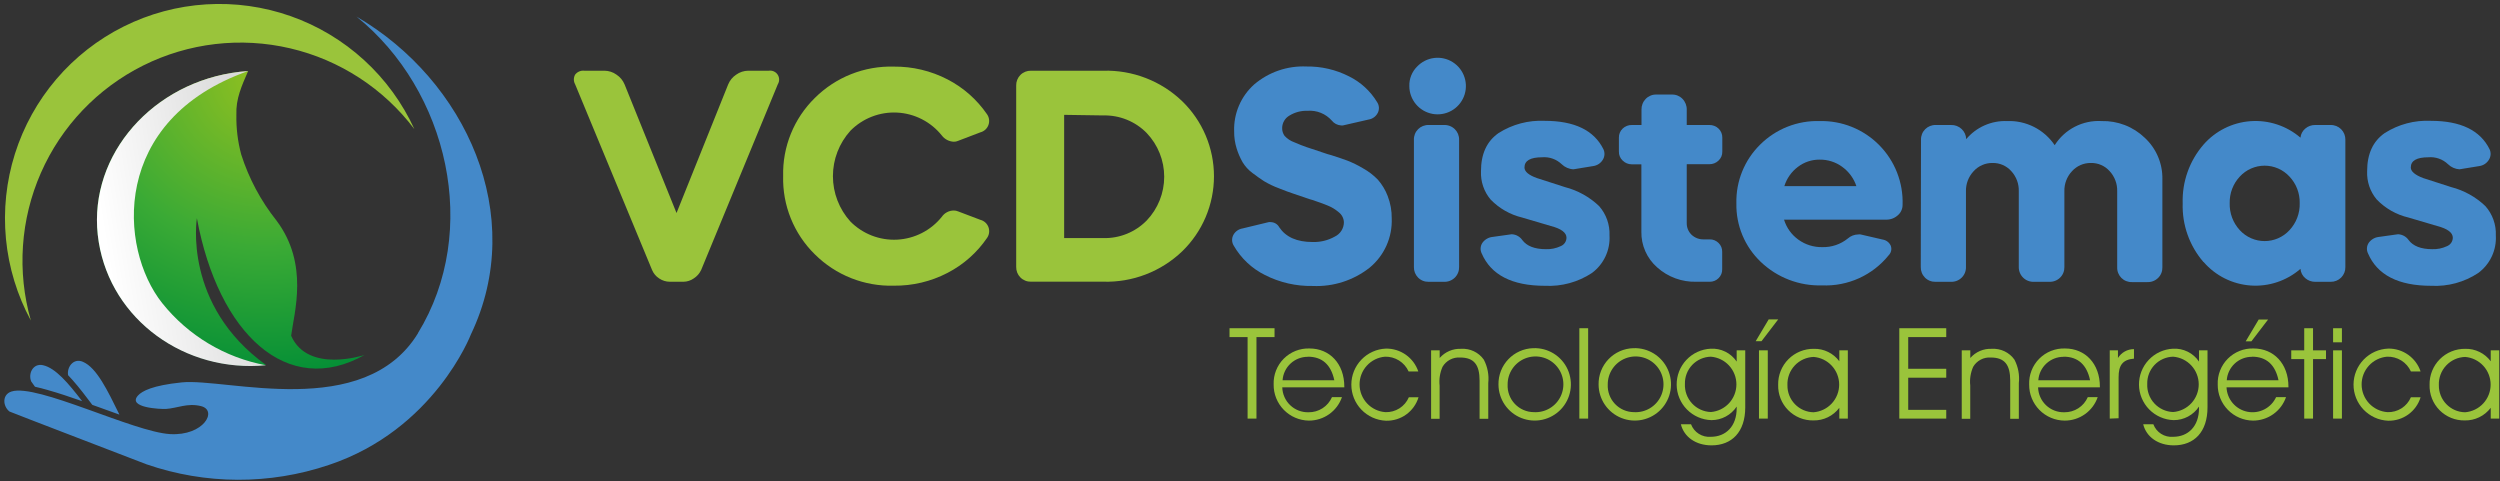 <?xml version="1.0" encoding="UTF-8"?> <svg xmlns="http://www.w3.org/2000/svg" width="426" height="82" viewBox="0 0 426 82" fill="none"><rect x="0" y="0" width="426" height="82" fill="#333333" stroke="none"/><g clip-path="url(#clip0_401_123)"><path fill-rule="evenodd" clip-rule="evenodd" d="M70.61 22C65.38 15.084 57.896 10.216 49.455 8.238C41.013 6.26 32.145 7.297 24.387 11.169C16.63 15.041 10.471 21.505 6.977 29.441C3.484 37.376 2.877 46.284 5.26 54.62C2.925 50.31 1.481 45.575 1.014 40.696C0.547 35.816 1.067 30.893 2.542 26.218C4.017 21.544 6.417 17.214 9.6 13.487C12.783 9.759 16.683 6.71 21.069 4.521C25.454 2.332 30.236 1.047 35.128 0.744C40.02 0.441 44.923 1.125 49.546 2.756C54.168 4.387 58.415 6.931 62.034 10.237C65.653 13.543 68.569 17.544 70.61 22Z" fill="#9AC43B"></path><path fill-rule="evenodd" clip-rule="evenodd" d="M11.61 63.94C11.863 64.2 12.103 64.46 12.33 64.72C13.53 66.07 14.63 67.54 15.73 68.99L16.52 69.27C17.79 69.73 19.07 70.2 20.35 70.65C18.35 66.59 16.49 62.65 14.12 61.65C12.55 60.96 11.34 62.54 11.61 63.98M8 66.42C10 66.98 12 67.66 14 68.36C11.69 65.36 9.48 62.7 7.32 62.23C5.64 61.86 4.76 63.64 5.32 65L5.96 65.9C6.69 66.06 7.4 66.25 8 66.42ZM71.23 56.78C62.05 71.78 38.58 64.38 30.97 65.16C25.97 65.67 24.21 66.64 23.52 67.39C21.62 69.48 27.37 69.74 28.31 69.68C30.24 69.55 31.94 68.63 34.24 69.2C37.15 69.91 34.75 74.31 28.97 73.97C22.68 73.59 6.3 65.33 1.97 66.71C0.33 67.22 0.46 69.21 1.61 70.12C1.73 70.21 24.61 78.97 24.97 79.12C35.026 82.593 45.95 82.632 56.03 79.23C74.03 73.23 80.24 56.99 80.24 56.99C89.93 36.72 79.39 13.7 60.75 2.83C76.37 15.42 81.92 39.31 71.21 56.78H71.23Z" fill="#4489C9"></path><path d="M33.55 37.19C33.55 37.19 31.12 51.97 45.33 62.19C31.54 63.53 18.99 54.47 16.83 41.24C14.56 27.48 25 14.8 39.46 12.43C40.394 12.275 41.335 12.168 42.28 12.11C41.18 14.65 40.17 16.83 40.28 19.57C40.235 21.858 40.515 24.14 41.11 26.35C42.414 30.425 44.447 34.23 47.11 37.58C52.69 45.01 50.11 53.26 49.61 57.21C52.48 63.72 62.12 60.48 62.12 60.48C49 67.89 37.21 56.94 33.55 37.19Z" fill="url(#paint0_radial_401_123)"></path><path style="mix-blend-mode:overlay" d="M27.64 51.65C32.069 57.195 38.351 60.955 45.33 62.24C31.54 63.58 18.99 54.52 16.83 41.29C14.56 27.48 25 14.8 39.46 12.43C40.394 12.275 41.335 12.168 42.28 12.11C18.82 20.38 20.19 42.28 27.64 51.65Z" fill="url(#paint1_linear_401_123)"></path><path d="M212.59 71.33V57.44H209.51V55.93H217.18V57.44H214.1V71.33H212.59Z" fill="#9AC43B"></path><path d="M218.5 66C218.514 66.573 218.641 67.137 218.874 67.66C219.106 68.184 219.439 68.656 219.854 69.051C220.269 69.446 220.758 69.755 221.293 69.961C221.827 70.166 222.397 70.265 222.97 70.25C223.817 70.263 224.649 70.025 225.361 69.566C226.072 69.106 226.632 68.447 226.97 67.67H228.67C228.265 68.842 227.503 69.858 226.492 70.575C225.481 71.293 224.27 71.675 223.03 71.67C221.419 71.649 219.883 70.989 218.758 69.836C217.633 68.683 217.011 67.131 217.03 65.52C216.999 64.708 217.136 63.898 217.432 63.142C217.728 62.385 218.176 61.697 218.749 61.121C219.323 60.545 220.008 60.093 220.764 59.794C221.519 59.494 222.328 59.353 223.14 59.38C226.58 59.38 229.07 61.98 229.07 65.88V66H218.5ZM222.86 60.8C221.767 60.792 220.713 61.202 219.912 61.945C219.111 62.689 218.624 63.71 218.55 64.8H227.37C226.8 62.13 225.29 60.78 222.86 60.78V60.8Z" fill="#9AC43B"></path><path d="M236 60.78C234.812 60.883 233.707 61.43 232.905 62.312C232.102 63.194 231.661 64.345 231.67 65.537C231.679 66.73 232.137 67.874 232.952 68.744C233.768 69.614 234.881 70.144 236.07 70.23C236.915 70.261 237.75 70.035 238.465 69.582C239.179 69.128 239.739 68.468 240.07 67.69H241.72C241.361 68.873 240.623 69.905 239.621 70.628C238.618 71.35 237.406 71.724 236.17 71.69C234.583 71.626 233.083 70.951 231.982 69.805C230.882 68.66 230.268 67.133 230.268 65.545C230.268 63.957 230.882 62.43 231.982 61.285C233.083 60.139 234.583 59.464 236.17 59.4C237.383 59.385 238.569 59.754 239.559 60.454C240.549 61.155 241.291 62.151 241.68 63.3H240.03C239.681 62.529 239.113 61.879 238.396 61.431C237.679 60.983 236.845 60.756 236 60.78Z" fill="#9AC43B"></path><path d="M245.32 59.7V61C245.773 60.481 246.338 60.071 246.971 59.801C247.605 59.531 248.292 59.407 248.98 59.44C249.727 59.392 250.474 59.536 251.149 59.858C251.825 60.18 252.407 60.67 252.84 61.28C253.484 62.509 253.749 63.901 253.6 65.28V71.36H252.12V64.84C252.12 62.18 251.19 60.92 248.81 60.92C248.213 60.879 247.616 61.006 247.086 61.285C246.556 61.564 246.114 61.984 245.81 62.5C245.364 63.508 245.192 64.615 245.31 65.71V71.36H243.86V59.7H245.32Z" fill="#9AC43B"></path><path d="M261.25 59.33C262.479 59.278 263.695 59.595 264.743 60.239C265.79 60.883 266.621 61.826 267.129 62.946C267.637 64.066 267.799 65.313 267.593 66.525C267.388 67.738 266.825 68.861 265.976 69.752C265.127 70.642 264.032 71.258 262.831 71.522C261.629 71.785 260.377 71.683 259.234 71.229C258.091 70.775 257.109 69.99 256.415 68.975C255.722 67.96 255.347 66.76 255.34 65.53C255.31 63.927 255.914 62.376 257.021 61.215C258.127 60.055 259.647 59.377 261.25 59.33ZM261.36 70.23C262.311 70.288 263.257 70.059 264.076 69.572C264.896 69.086 265.549 68.364 265.953 67.501C266.356 66.638 266.491 65.673 266.339 64.733C266.188 63.792 265.757 62.919 265.102 62.227C264.448 61.534 263.601 61.054 262.67 60.85C261.74 60.645 260.769 60.725 259.885 61.079C259 61.433 258.243 62.045 257.71 62.835C257.178 63.625 256.896 64.557 256.9 65.51C256.87 66.116 256.963 66.721 257.174 67.29C257.384 67.859 257.707 68.38 258.124 68.821C258.54 69.262 259.042 69.614 259.598 69.856C260.154 70.098 260.753 70.225 261.36 70.23Z" fill="#9AC43B"></path><path d="M269.12 55.93H270.62V71.33H269.12V55.93Z" fill="#9AC43B"></path><path d="M278.31 59.33C279.539 59.278 280.755 59.595 281.803 60.239C282.85 60.883 283.681 61.826 284.189 62.946C284.697 64.066 284.859 65.313 284.653 66.525C284.448 67.738 283.885 68.861 283.036 69.752C282.187 70.642 281.092 71.258 279.891 71.522C278.689 71.785 277.437 71.683 276.294 71.229C275.15 70.775 274.169 69.99 273.475 68.975C272.782 67.96 272.407 66.76 272.4 65.53C272.37 63.927 272.974 62.376 274.081 61.215C275.187 60.055 276.707 59.377 278.31 59.33ZM278.42 70.23C279.371 70.288 280.317 70.059 281.136 69.572C281.955 69.086 282.609 68.364 283.013 67.501C283.416 66.638 283.551 65.673 283.399 64.733C283.248 63.792 282.817 62.919 282.162 62.227C281.508 61.534 280.661 61.054 279.73 60.85C278.8 60.645 277.829 60.725 276.945 61.079C276.06 61.433 275.303 62.045 274.77 62.835C274.238 63.625 273.956 64.557 273.96 65.51C273.93 66.116 274.023 66.721 274.234 67.29C274.444 67.859 274.767 68.38 275.184 68.821C275.6 69.262 276.102 69.614 276.658 69.856C277.214 70.098 277.813 70.225 278.42 70.23Z" fill="#9AC43B"></path><path d="M291.53 74.43C294.09 74.43 295.93 72.63 295.93 69.58V69.28C295.459 69.992 294.819 70.576 294.067 70.979C293.314 71.382 292.474 71.592 291.62 71.59C290.047 71.545 288.552 70.893 287.449 69.77C286.346 68.648 285.72 67.141 285.703 65.567C285.687 63.994 286.28 62.474 287.359 61.328C288.437 60.182 289.918 59.498 291.49 59.42C292.357 59.368 293.222 59.543 294 59.927C294.779 60.311 295.444 60.891 295.93 61.61V59.7H297.39V69.41C297.39 73.63 295.09 75.89 291.64 75.89C289 75.89 286.96 74.48 286.42 72.29H288.15C288.403 72.967 288.87 73.542 289.48 73.928C290.09 74.315 290.81 74.491 291.53 74.43ZM291.53 70.21C292.716 70.115 293.822 69.578 294.629 68.704C295.436 67.83 295.884 66.684 295.884 65.495C295.884 64.306 295.436 63.16 294.629 62.286C293.822 61.412 292.716 60.875 291.53 60.78C290.935 60.793 290.348 60.923 289.803 61.164C289.258 61.404 288.766 61.75 288.356 62.181C287.945 62.612 287.623 63.121 287.41 63.676C287.196 64.232 287.094 64.825 287.11 65.42C287.082 66.026 287.174 66.631 287.382 67.201C287.589 67.77 287.908 68.293 288.319 68.739C288.73 69.184 289.226 69.544 289.777 69.796C290.328 70.049 290.924 70.189 291.53 70.21Z" fill="#9AC43B"></path><path d="M299.17 58.14L301.38 54.43H303L300.16 58.14H299.17ZM299.73 59.7H301.23V71.33H299.73V59.7Z" fill="#9AC43B"></path><path d="M309 71.64C308.202 71.654 307.41 71.506 306.671 71.205C305.932 70.904 305.262 70.456 304.702 69.888C304.141 69.321 303.701 68.646 303.408 67.904C303.116 67.161 302.977 66.368 303 65.57C302.982 64.764 303.128 63.962 303.427 63.213C303.726 62.464 304.174 61.783 304.742 61.211C305.311 60.638 305.989 60.187 306.736 59.882C307.483 59.578 308.283 59.428 309.09 59.44C309.929 59.419 310.761 59.601 311.514 59.97C312.268 60.339 312.922 60.885 313.42 61.56V59.7H314.87V71.33H313.42V69.49C312.907 70.173 312.238 70.724 311.469 71.098C310.701 71.472 309.854 71.658 309 71.64ZM309.08 60.82C308.466 60.835 307.862 60.973 307.302 61.225C306.742 61.476 306.238 61.837 305.819 62.286C305.4 62.734 305.074 63.262 304.862 63.838C304.649 64.414 304.553 65.027 304.58 65.64C304.569 66.236 304.676 66.828 304.895 67.382C305.114 67.936 305.439 68.442 305.854 68.87C306.268 69.299 306.763 69.641 307.309 69.878C307.856 70.114 308.444 70.241 309.04 70.25C310.226 70.155 311.332 69.618 312.139 68.744C312.946 67.87 313.394 66.724 313.394 65.535C313.394 64.346 312.946 63.2 312.139 62.326C311.332 61.452 310.226 60.915 309.04 60.82H309.08Z" fill="#9AC43B"></path><path d="M331.64 62.84V64.36H325.16V69.84H331.64V71.33H323.64V55.93H331.64V57.44H325.16V62.84H331.64Z" fill="#9AC43B"></path><path d="M335.74 59.7V61C336.193 60.481 336.758 60.071 337.391 59.801C338.025 59.531 338.712 59.407 339.4 59.44C340.147 59.393 340.893 59.538 341.569 59.859C342.244 60.181 342.826 60.67 343.26 61.28C343.901 62.51 344.162 63.902 344.01 65.28V71.36H342.54V64.84C342.54 62.18 341.61 60.92 339.23 60.92C338.633 60.879 338.036 61.006 337.506 61.285C336.976 61.564 336.535 61.984 336.23 62.5C335.784 63.508 335.612 64.615 335.73 65.71V71.36H334.28V59.7H335.74Z" fill="#9AC43B"></path><path d="M347.29 66C347.304 66.573 347.431 67.137 347.664 67.66C347.896 68.184 348.229 68.656 348.644 69.051C349.059 69.446 349.548 69.755 350.083 69.961C350.617 70.166 351.187 70.265 351.76 70.25C352.607 70.263 353.439 70.025 354.151 69.566C354.862 69.106 355.422 68.447 355.76 67.67H357.45C357.047 68.841 356.287 69.857 355.277 70.574C354.268 71.292 353.059 71.675 351.82 71.67C351.018 71.666 350.225 71.504 349.486 71.192C348.747 70.88 348.078 70.425 347.515 69.854C346.953 69.282 346.509 68.605 346.21 67.861C345.91 67.118 345.761 66.322 345.77 65.52C345.739 64.708 345.876 63.898 346.172 63.142C346.468 62.385 346.916 61.697 347.489 61.121C348.063 60.545 348.748 60.093 349.504 59.794C350.259 59.494 351.068 59.353 351.88 59.38C355.33 59.38 357.82 61.98 357.82 65.88V66H347.29ZM351.65 60.8C350.556 60.792 349.501 61.202 348.698 61.945C347.895 62.688 347.406 63.709 347.33 64.8H356.15C355.59 62.13 354.07 60.78 351.65 60.78V60.8Z" fill="#9AC43B"></path><path d="M359.5 71.33V59.7H360.9V61C361.188 60.536 361.59 60.153 362.068 59.889C362.546 59.624 363.084 59.487 363.63 59.49V61.11C361.63 61.28 361.01 62.32 361.01 64.27V71.27L359.5 71.33Z" fill="#9AC43B"></path><path d="M370.31 74.43C372.87 74.43 374.71 72.63 374.71 69.58V69.28C374.239 69.992 373.599 70.576 372.847 70.979C372.094 71.382 371.254 71.592 370.4 71.59C368.827 71.545 367.332 70.893 366.229 69.77C365.126 68.648 364.5 67.141 364.483 65.567C364.467 63.994 365.06 62.474 366.139 61.328C367.217 60.182 368.698 59.498 370.27 59.42C371.137 59.368 372.002 59.543 372.78 59.927C373.559 60.311 374.224 60.891 374.71 61.61V59.7H376.16V69.41C376.16 73.63 373.87 75.89 370.42 75.89C367.78 75.89 365.74 74.48 365.2 72.29H366.93C367.181 72.968 367.648 73.544 368.259 73.931C368.869 74.317 369.59 74.493 370.31 74.43ZM370.31 70.21C371.496 70.115 372.602 69.578 373.409 68.704C374.216 67.83 374.664 66.684 374.664 65.495C374.664 64.306 374.216 63.16 373.409 62.286C372.602 61.412 371.496 60.875 370.31 60.78C369.715 60.793 369.128 60.923 368.583 61.164C368.038 61.404 367.546 61.75 367.136 62.181C366.725 62.612 366.403 63.121 366.19 63.676C365.976 64.232 365.874 64.825 365.89 65.42C365.862 66.026 365.954 66.631 366.162 67.201C366.369 67.77 366.688 68.293 367.099 68.739C367.51 69.184 368.006 69.544 368.557 69.796C369.108 70.049 369.704 70.189 370.31 70.21Z" fill="#9AC43B"></path><path d="M379.4 66C379.441 66.994 379.815 67.944 380.462 68.7C381.109 69.455 381.992 69.97 382.967 70.163C383.943 70.356 384.955 70.215 385.841 69.762C386.726 69.31 387.434 68.573 387.85 67.67H389.54C389.135 68.842 388.373 69.858 387.362 70.575C386.351 71.293 385.14 71.675 383.9 71.67C382.289 71.649 380.753 70.989 379.628 69.836C378.503 68.683 377.881 67.131 377.9 65.52C377.869 64.708 378.006 63.898 378.302 63.142C378.598 62.385 379.046 61.697 379.619 61.121C380.193 60.545 380.878 60.093 381.634 59.794C382.389 59.494 383.198 59.353 384.01 59.38C387.45 59.38 389.95 61.98 389.95 65.88V66H379.4ZM383.75 60.8C382.657 60.792 381.603 61.202 380.802 61.945C380.001 62.689 379.514 63.71 379.44 64.8H388.26C387.7 62.13 386.18 60.78 383.75 60.78V60.8ZM382.67 58.16L384.88 54.45H386.48L383.64 58.16H382.67Z" fill="#9AC43B"></path><path d="M392.64 61.19H390.43V59.7H392.64V55.93H394.14V59.7H396.35V61.19H394.14V71.33H392.64V61.19Z" fill="#9AC43B"></path><path d="M397.56 58.33V55.93H399.06V58.33H397.56ZM397.56 59.7H399.06V71.33H397.56V59.7Z" fill="#9AC43B"></path><path d="M406.75 60.78C405.562 60.883 404.457 61.43 403.655 62.312C402.852 63.194 402.411 64.345 402.42 65.537C402.429 66.73 402.887 67.874 403.702 68.744C404.518 69.614 405.631 70.144 406.82 70.23C407.665 70.261 408.5 70.035 409.215 69.582C409.929 69.128 410.489 68.468 410.82 67.69H412.47C412.111 68.873 411.373 69.905 410.371 70.628C409.368 71.35 408.156 71.724 406.92 71.69C405.333 71.62 403.835 70.938 402.739 69.788C401.644 68.639 401.035 67.109 401.042 65.521C401.048 63.933 401.669 62.408 402.774 61.267C403.879 60.126 405.383 59.457 406.97 59.4C408.181 59.385 409.366 59.755 410.354 60.455C411.342 61.156 412.083 62.152 412.47 63.3H410.82C410.469 62.523 409.894 61.868 409.169 61.419C408.444 60.971 407.602 60.748 406.75 60.78Z" fill="#9AC43B"></path><path d="M420 71.64C419.202 71.655 418.409 71.508 417.67 71.208C416.93 70.907 416.259 70.459 415.698 69.892C415.137 69.324 414.697 68.648 414.405 67.905C414.113 67.162 413.975 66.368 414 65.57C413.982 64.764 414.127 63.964 414.426 63.215C414.725 62.467 415.171 61.786 415.739 61.214C416.306 60.642 416.983 60.19 417.729 59.885C418.475 59.581 419.274 59.429 420.08 59.44C420.92 59.419 421.753 59.601 422.509 59.97C423.264 60.339 423.92 60.884 424.42 61.56V59.7H425.87V71.33H424.42V69.49C423.906 70.172 423.237 70.723 422.469 71.097C421.7 71.471 420.854 71.657 420 71.64ZM420.09 60.82C419.476 60.835 418.871 60.973 418.31 61.224C417.75 61.476 417.245 61.837 416.825 62.285C416.405 62.734 416.079 63.261 415.865 63.837C415.652 64.413 415.555 65.026 415.58 65.64C415.571 66.236 415.679 66.828 415.899 67.383C416.118 67.937 416.445 68.443 416.86 68.871C417.275 69.299 417.771 69.641 418.318 69.878C418.865 70.114 419.454 70.241 420.05 70.25C421.236 70.155 422.342 69.618 423.149 68.744C423.956 67.87 424.404 66.724 424.404 65.535C424.404 64.346 423.956 63.2 423.149 62.326C422.342 61.452 421.236 60.915 420.05 60.82H420.09Z" fill="#9AC43B"></path><path d="M103 12.05C103.737 12.054 104.453 12.288 105.05 12.72C105.675 13.128 106.16 13.718 106.44 14.41L115.28 36.3L124.07 14.41C124.346 13.719 124.828 13.129 125.45 12.72C126.05 12.288 126.77 12.054 127.51 12.05H131C131.288 12.005 131.584 12.044 131.851 12.161C132.118 12.279 132.346 12.47 132.508 12.713C132.67 12.956 132.759 13.24 132.764 13.532C132.77 13.824 132.692 14.111 132.54 14.36L119.48 46C119.206 46.59 118.768 47.09 118.22 47.44C117.702 47.807 117.084 48.006 116.45 48.01H114.14C113.487 48.009 112.849 47.81 112.31 47.44C111.773 47.093 111.355 46.591 111.11 46L98 14.36C97.86 14.109 97.786 13.827 97.786 13.54C97.786 13.253 97.86 12.971 98 12.72C98.181 12.481 98.421 12.294 98.696 12.177C98.971 12.059 99.273 12.015 99.57 12.05H103Z" fill="#9AC43B"></path><path d="M161.46 46.5C158.635 47.967 155.493 48.716 152.31 48.68C149.822 48.749 147.345 48.312 145.031 47.394C142.717 46.476 140.614 45.096 138.85 43.34C137.081 41.608 135.688 39.529 134.759 37.233C133.83 34.938 133.384 32.475 133.45 30C133.388 27.53 133.836 25.073 134.765 22.783C135.694 20.493 137.084 18.419 138.85 16.69C140.614 14.933 142.717 13.554 145.031 12.636C147.345 11.718 149.822 11.28 152.31 11.35C155.492 11.319 158.634 12.067 161.46 13.53C164.159 14.924 166.471 16.965 168.19 19.47C168.375 19.734 168.493 20.039 168.534 20.358C168.576 20.678 168.539 21.002 168.428 21.305C168.317 21.607 168.135 21.878 167.897 22.095C167.659 22.312 167.372 22.468 167.06 22.55L163.26 24C163.031 24.104 162.782 24.156 162.53 24.15C162.13 24.135 161.739 24.031 161.385 23.846C161.03 23.66 160.721 23.399 160.48 23.08C159.559 21.93 158.405 20.989 157.095 20.317C155.784 19.646 154.346 19.26 152.875 19.184C151.404 19.109 149.933 19.345 148.561 19.879C147.188 20.413 145.944 21.231 144.91 22.28C142.992 24.4 141.93 27.156 141.93 30.015C141.93 32.873 142.992 35.63 144.91 37.75C145.945 38.796 147.19 39.612 148.562 40.144C149.935 40.675 151.404 40.911 152.874 40.836C154.344 40.76 155.781 40.375 157.092 39.705C158.403 39.036 159.557 38.097 160.48 36.95C160.709 36.617 161.015 36.345 161.372 36.157C161.729 35.969 162.126 35.87 162.53 35.87C162.781 35.87 163.029 35.922 163.26 36.02L167.06 37.46C167.373 37.541 167.662 37.697 167.901 37.915C168.141 38.133 168.324 38.405 168.435 38.709C168.546 39.013 168.582 39.339 168.539 39.66C168.497 39.98 168.377 40.286 168.19 40.55C166.473 43.059 164.161 45.104 161.46 46.5Z" fill="#9AC43B"></path><path d="M173.16 14.57C173.152 14.237 173.211 13.905 173.335 13.596C173.459 13.287 173.644 13.005 173.88 12.77C174.115 12.534 174.397 12.349 174.706 12.225C175.015 12.101 175.347 12.042 175.68 12.05H188C190.472 11.982 192.933 12.406 195.241 13.297C197.548 14.188 199.655 15.528 201.44 17.24C203.155 18.901 204.519 20.889 205.45 23.087C206.381 25.285 206.861 27.648 206.861 30.035C206.861 32.422 206.381 34.785 205.45 36.983C204.519 39.181 203.155 41.169 201.44 42.83C199.653 44.538 197.545 45.875 195.238 46.762C192.931 47.65 190.471 48.07 188 48H175.68C175.347 48.008 175.015 47.949 174.706 47.825C174.397 47.701 174.115 47.516 173.88 47.28C173.644 47.045 173.459 46.764 173.335 46.454C173.211 46.145 173.152 45.813 173.16 45.48V14.57ZM181.33 19.57V40.57H188C189.373 40.605 190.739 40.357 192.012 39.841C193.286 39.325 194.439 38.551 195.4 37.57C197.314 35.562 198.381 32.894 198.381 30.12C198.381 27.346 197.314 24.678 195.4 22.67C194.439 21.688 193.286 20.916 192.012 20.399C190.739 19.883 189.373 19.635 188 19.67L181.33 19.57Z" fill="#9AC43B"></path><path d="M222.79 18.88C221.705 18.843 220.633 19.129 219.71 19.7C219.339 19.914 219.03 20.221 218.815 20.592C218.599 20.962 218.484 21.382 218.48 21.81C218.465 22.29 218.61 22.761 218.89 23.15C219.347 23.649 219.921 24.027 220.56 24.25C221.4 24.61 222.09 24.89 222.64 25.07C223.19 25.25 224.2 25.58 225.64 26.07C226.026 26.212 226.42 26.332 226.82 26.43C227.92 26.78 228.82 27.08 229.57 27.36C230.495 27.721 231.388 28.16 232.24 28.67C233.183 29.188 234.043 29.845 234.79 30.62C235.508 31.439 236.074 32.381 236.46 33.4C236.934 34.617 237.168 35.914 237.15 37.22C237.211 38.811 236.904 40.395 236.254 41.848C235.604 43.301 234.627 44.585 233.4 45.6C230.644 47.775 227.197 48.886 223.69 48.73C220.861 48.784 218.062 48.142 215.54 46.86C213.316 45.753 211.469 44.013 210.23 41.86C210.062 41.593 209.966 41.286 209.952 40.971C209.938 40.655 210.006 40.341 210.15 40.06C210.306 39.763 210.529 39.506 210.801 39.309C211.074 39.113 211.388 38.983 211.72 38.93L216.19 37.85C216.306 37.828 216.424 37.828 216.54 37.85C216.836 37.854 217.125 37.936 217.378 38.089C217.632 38.242 217.839 38.46 217.98 38.72C219.11 40.4 220.98 41.24 223.69 41.24C225 41.278 226.296 40.961 227.44 40.32C227.902 40.102 228.293 39.759 228.569 39.329C228.845 38.899 228.994 38.401 229 37.89C228.991 37.551 228.905 37.218 228.749 36.917C228.593 36.616 228.371 36.353 228.1 36.15C227.53 35.66 226.881 35.271 226.18 35C225.5 34.72 224.64 34.41 223.62 34.07L223.1 33.92L220.4 33C219.8 32.81 218.97 32.5 217.89 32.07C217.033 31.751 216.206 31.357 215.42 30.89C214.853 30.53 214.187 30.06 213.42 29.48C212.741 28.98 212.166 28.352 211.73 27.63C211.316 26.898 210.98 26.123 210.73 25.32C210.433 24.372 210.288 23.383 210.3 22.39C210.246 20.888 210.524 19.393 211.114 18.01C211.703 16.627 212.589 15.392 213.71 14.39C216.189 12.278 219.377 11.185 222.63 11.33C225.136 11.293 227.614 11.866 229.85 13C231.838 13.973 233.504 15.497 234.65 17.39C234.833 17.656 234.941 17.966 234.964 18.287C234.987 18.609 234.923 18.931 234.78 19.22C234.628 19.523 234.407 19.785 234.134 19.985C233.861 20.185 233.544 20.317 233.21 20.37L228.85 21.37C228.731 21.392 228.609 21.392 228.49 21.37C228.189 21.348 227.896 21.264 227.629 21.123C227.362 20.982 227.128 20.787 226.94 20.55C226.425 19.968 225.782 19.515 225.062 19.225C224.342 18.935 223.564 18.817 222.79 18.88Z" fill="#4489C9"></path><path d="M241.47 11.35C242.24 10.536 243.27 10.017 244.382 9.88C245.495 9.743 246.62 9.998 247.564 10.601C248.508 11.204 249.213 12.118 249.557 13.184C249.901 14.251 249.863 15.403 249.449 16.445C249.035 17.486 248.271 18.351 247.289 18.89C246.306 19.429 245.167 19.609 244.066 19.398C242.966 19.188 241.973 18.602 241.258 17.738C240.543 16.875 240.151 15.79 240.15 14.67C240.13 14.056 240.238 13.444 240.465 12.873C240.692 12.302 241.034 11.783 241.47 11.35ZM240.93 23.81C240.92 23.478 240.979 23.147 241.101 22.838C241.224 22.529 241.409 22.249 241.644 22.014C241.879 21.779 242.159 21.594 242.468 21.471C242.777 21.349 243.108 21.29 243.44 21.3H246.06C246.401 21.287 246.742 21.344 247.06 21.468C247.378 21.591 247.667 21.779 247.91 22.02C248.145 22.254 248.331 22.533 248.454 22.841C248.578 23.149 248.638 23.478 248.63 23.81V45.5C248.639 45.833 248.58 46.165 248.456 46.475C248.333 46.784 248.147 47.065 247.91 47.3C247.667 47.541 247.378 47.728 247.06 47.852C246.742 47.976 246.401 48.033 246.06 48.02H243.44C243.107 48.029 242.775 47.97 242.465 47.846C242.156 47.723 241.875 47.537 241.64 47.3C241.407 47.063 241.223 46.782 241.101 46.472C240.979 46.163 240.921 45.832 240.93 45.5V23.81Z" fill="#4489C9"></path><path d="M268.11 28.85C267.36 28.81 266.65 28.501 266.11 27.98C265.669 27.557 265.143 27.233 264.567 27.03C263.991 26.827 263.379 26.748 262.77 26.8C260.77 26.8 259.77 27.38 259.77 28.54C259.77 29.23 260.47 29.83 261.88 30.34L266.66 31.88C268.848 32.444 270.856 33.559 272.49 35.12C273.701 36.497 274.335 38.288 274.26 40.12C274.332 41.352 274.095 42.583 273.571 43.7C273.047 44.818 272.253 45.787 271.26 46.52C268.894 48.081 266.091 48.844 263.26 48.7C257.653 48.7 254.057 46.853 252.47 43.16C252.335 42.878 252.276 42.565 252.299 42.253C252.322 41.941 252.425 41.64 252.6 41.38C252.794 41.106 253.042 40.876 253.33 40.704C253.617 40.532 253.937 40.421 254.27 40.38L257.56 39.92H257.66C258.008 39.944 258.347 40.046 258.65 40.219C258.953 40.392 259.213 40.632 259.41 40.92C260.16 41.92 261.5 42.46 263.41 42.46C264.279 42.494 265.143 42.319 265.93 41.95C266.221 41.837 266.472 41.639 266.65 41.383C266.828 41.126 266.925 40.822 266.93 40.51C266.93 39.65 266.04 38.97 264.26 38.51L259.38 37.07C257.331 36.58 255.464 35.515 254 34C252.865 32.654 252.28 30.929 252.36 29.17C252.36 26.22 253.36 24.06 255.36 22.67C257.703 21.183 260.448 20.456 263.22 20.59C268.287 20.59 271.62 22.2 273.22 25.42C273.355 25.705 273.416 26.018 273.398 26.333C273.381 26.647 273.285 26.952 273.12 27.22C272.943 27.512 272.703 27.761 272.418 27.948C272.132 28.134 271.808 28.255 271.47 28.3L268.11 28.85Z" fill="#4489C9"></path><path d="M276.5 27.36C276.289 27.165 276.122 26.926 276.012 26.66C275.901 26.394 275.85 26.108 275.86 25.82V23.46C275.853 23.171 275.906 22.884 276.016 22.617C276.126 22.35 276.291 22.109 276.5 21.91C276.708 21.709 276.954 21.552 277.224 21.447C277.493 21.343 277.781 21.293 278.07 21.3H279.71V18.68C279.702 18.342 279.762 18.007 279.886 17.692C280.009 17.378 280.194 17.092 280.43 16.85C280.662 16.609 280.942 16.419 281.252 16.291C281.562 16.164 281.895 16.102 282.23 16.11H284.9C285.235 16.102 285.568 16.164 285.878 16.291C286.187 16.419 286.468 16.609 286.7 16.85C286.936 17.092 287.121 17.378 287.244 17.692C287.368 18.007 287.428 18.342 287.42 18.68V21.3H291.27C291.559 21.293 291.847 21.343 292.116 21.447C292.386 21.552 292.632 21.709 292.84 21.91C293.049 22.109 293.214 22.35 293.324 22.617C293.434 22.884 293.487 23.171 293.48 23.46V25.82C293.49 26.108 293.439 26.394 293.328 26.66C293.218 26.926 293.051 27.165 292.84 27.36C292.632 27.562 292.387 27.721 292.117 27.827C291.848 27.934 291.56 27.986 291.27 27.98H287.42V38C287.412 38.372 287.48 38.742 287.621 39.086C287.762 39.43 287.973 39.741 288.24 40C288.521 40.265 288.853 40.472 289.215 40.608C289.578 40.743 289.963 40.805 290.35 40.79H291.35C291.629 40.786 291.906 40.84 292.164 40.946C292.421 41.053 292.655 41.211 292.85 41.41C293.049 41.602 293.207 41.834 293.312 42.091C293.417 42.347 293.467 42.623 293.46 42.9V45.9C293.467 46.177 293.417 46.453 293.312 46.709C293.207 46.966 293.049 47.197 292.85 47.39C292.655 47.59 292.421 47.747 292.164 47.854C291.906 47.961 291.629 48.014 291.35 48.01H289.04C286.593 48.077 284.213 47.204 282.39 45.57C281.523 44.814 280.831 43.877 280.365 42.824C279.898 41.772 279.668 40.631 279.69 39.48V28H278.05C277.762 28 277.477 27.944 277.211 27.834C276.945 27.724 276.704 27.563 276.5 27.36Z" fill="#4489C9"></path><path d="M304 37.43C304.414 38.794 305.264 39.985 306.42 40.82C307.611 41.69 309.055 42.143 310.53 42.11C312.115 42.152 313.662 41.623 314.89 40.62C315.376 40.197 315.996 39.96 316.64 39.95C316.775 39.925 316.915 39.925 317.05 39.95L320.81 40.82C321.11 40.867 321.394 40.989 321.635 41.174C321.876 41.359 322.067 41.602 322.19 41.88C322.29 42.156 322.309 42.455 322.245 42.742C322.181 43.029 322.037 43.292 321.83 43.5C320.471 45.183 318.736 46.524 316.765 47.415C314.794 48.306 312.641 48.722 310.48 48.63C308.562 48.689 306.65 48.366 304.858 47.679C303.066 46.992 301.428 45.956 300.04 44.63C298.688 43.345 297.619 41.792 296.903 40.07C296.187 38.348 295.838 36.495 295.88 34.63C295.836 32.774 296.174 30.929 296.872 29.209C297.571 27.488 298.615 25.93 299.94 24.63C301.268 23.31 302.852 22.275 304.593 21.588C306.335 20.9 308.198 20.574 310.07 20.63C311.951 20.585 313.82 20.925 315.565 21.629C317.309 22.333 318.892 23.386 320.215 24.723C321.538 26.06 322.574 27.653 323.259 29.405C323.944 31.157 324.265 33.03 324.2 34.91C324.201 35.249 324.129 35.583 323.987 35.891C323.846 36.198 323.638 36.471 323.38 36.69C322.833 37.184 322.117 37.448 321.38 37.43H304ZM313.92 28.43C312.804 27.614 311.453 27.182 310.07 27.2C308.734 27.187 307.432 27.619 306.37 28.43C305.269 29.255 304.458 30.406 304.05 31.72H316.33C315.893 30.402 315.054 29.255 313.93 28.44L313.92 28.43Z" fill="#4489C9"></path><path d="M327.34 23.81C327.33 23.478 327.389 23.147 327.511 22.838C327.634 22.529 327.819 22.249 328.054 22.014C328.289 21.779 328.569 21.594 328.878 21.471C329.187 21.349 329.518 21.29 329.85 21.3H332.47C332.801 21.29 333.13 21.346 333.439 21.465C333.748 21.583 334.031 21.762 334.27 21.99C334.505 22.212 334.694 22.478 334.826 22.773C334.958 23.069 335.031 23.387 335.04 23.71C335.889 22.701 336.958 21.899 338.164 21.365C339.37 20.832 340.682 20.58 342 20.63C343.592 20.566 345.173 20.91 346.594 21.629C348.016 22.349 349.229 23.419 350.12 24.74C350.964 23.402 352.151 22.314 353.558 21.592C354.965 20.869 356.541 20.537 358.12 20.63C359.473 20.595 360.819 20.829 362.081 21.318C363.343 21.807 364.495 22.542 365.47 23.48C366.441 24.38 367.21 25.475 367.727 26.694C368.244 27.912 368.497 29.227 368.47 30.55V45.55C368.479 45.883 368.42 46.215 368.296 46.525C368.173 46.834 367.987 47.115 367.75 47.35C367.507 47.59 367.218 47.779 366.9 47.902C366.582 48.026 366.241 48.083 365.9 48.07H363.28C362.947 48.08 362.615 48.021 362.306 47.898C361.996 47.775 361.715 47.589 361.48 47.353C361.245 47.117 361.06 46.835 360.938 46.525C360.816 46.215 360.759 45.883 360.77 45.55V32.6C360.808 31.328 360.344 30.093 359.48 29.16C359.08 28.712 358.588 28.355 358.037 28.115C357.487 27.875 356.891 27.758 356.29 27.77C355.687 27.761 355.089 27.88 354.535 28.119C353.982 28.359 353.486 28.714 353.08 29.16C352.205 30.088 351.734 31.325 351.77 32.6V45.5C351.779 45.833 351.72 46.165 351.596 46.475C351.473 46.784 351.287 47.065 351.05 47.3C350.807 47.541 350.518 47.728 350.2 47.852C349.882 47.976 349.541 48.033 349.2 48.02H346.58C346.243 48.034 345.906 47.978 345.591 47.857C345.275 47.736 344.988 47.552 344.747 47.316C344.505 47.08 344.314 46.797 344.186 46.485C344.058 46.173 343.994 45.838 344 45.5V32.6C344.042 31.33 343.582 30.094 342.72 29.16C342.32 28.712 341.828 28.355 341.277 28.115C340.727 27.875 340.131 27.758 339.53 27.77C338.927 27.761 338.329 27.88 337.775 28.119C337.222 28.359 336.726 28.714 336.32 29.16C335.442 30.087 334.967 31.324 335 32.6V45.5C335.009 45.833 334.95 46.165 334.826 46.475C334.703 46.784 334.517 47.065 334.28 47.3C334.037 47.541 333.748 47.728 333.43 47.852C333.112 47.976 332.771 48.033 332.43 48.02H329.81C329.477 48.029 329.145 47.97 328.835 47.846C328.526 47.723 328.245 47.537 328.01 47.3C327.777 47.063 327.593 46.782 327.471 46.472C327.349 46.163 327.291 45.832 327.3 45.5L327.34 23.81Z" fill="#4489C9"></path><path d="M375.47 44.65C373.078 41.878 371.814 38.309 371.93 34.65C371.812 30.99 373.076 27.421 375.47 24.65C377.51 22.31 380.393 20.871 383.49 20.648C386.586 20.425 389.646 21.436 392 23.46C392.028 23.16 392.115 22.869 392.256 22.603C392.396 22.337 392.588 22.102 392.82 21.91C393.292 21.504 393.897 21.286 394.52 21.3H397.14C397.472 21.293 397.801 21.354 398.109 21.477C398.416 21.601 398.696 21.785 398.93 22.02C399.164 22.254 399.349 22.534 399.473 22.841C399.597 23.149 399.657 23.479 399.65 23.81V45.5C399.658 45.832 399.599 46.163 399.476 46.472C399.353 46.78 399.168 47.061 398.934 47.297C398.699 47.532 398.419 47.718 398.111 47.842C397.803 47.966 397.472 48.027 397.14 48.02H394.52C393.896 48.03 393.291 47.809 392.82 47.4C392.584 47.203 392.39 46.961 392.249 46.688C392.108 46.415 392.024 46.116 392 45.81C390.841 46.818 389.494 47.588 388.037 48.075C386.581 48.562 385.042 48.758 383.51 48.65C381.977 48.542 380.481 48.133 379.107 47.447C377.732 46.761 376.507 45.81 375.5 44.65H375.47ZM381.67 30.08C380.522 31.305 379.901 32.932 379.94 34.61C379.888 36.317 380.51 37.977 381.67 39.23C382.208 39.813 382.862 40.279 383.589 40.597C384.316 40.915 385.101 41.08 385.895 41.08C386.689 41.08 387.474 40.915 388.201 40.597C388.928 40.279 389.582 39.813 390.12 39.23C391.291 37.981 391.92 36.321 391.87 34.61C391.907 32.928 391.278 31.3 390.12 30.08C389.582 29.497 388.928 29.031 388.201 28.713C387.474 28.395 386.689 28.23 385.895 28.23C385.101 28.23 384.316 28.395 383.589 28.713C382.862 29.031 382.208 29.497 381.67 30.08Z" fill="#4489C9"></path><path d="M419.09 28.85C418.357 28.803 417.665 28.494 417.14 27.98C416.699 27.557 416.173 27.234 415.597 27.03C415.021 26.827 414.409 26.748 413.8 26.8C411.8 26.8 410.8 27.38 410.8 28.54C410.8 29.207 411.5 29.807 412.9 30.34L417.68 31.88C419.869 32.441 421.877 33.557 423.51 35.12C424.728 36.493 425.366 38.286 425.29 40.12C425.361 41.352 425.124 42.582 424.6 43.7C424.076 44.817 423.282 45.786 422.29 46.52C419.925 48.083 417.121 48.846 414.29 48.7C408.67 48.7 405.073 46.853 403.5 43.16C403.365 42.878 403.306 42.565 403.329 42.253C403.352 41.941 403.455 41.64 403.63 41.38C403.824 41.106 404.072 40.876 404.36 40.704C404.647 40.532 404.967 40.421 405.3 40.38L408.59 39.92H408.69C409.038 39.944 409.377 40.046 409.68 40.219C409.983 40.392 410.243 40.632 410.44 40.92C411.19 41.92 412.53 42.46 414.44 42.46C415.309 42.494 416.173 42.319 416.96 41.95C417.25 41.836 417.5 41.638 417.678 41.381C417.856 41.125 417.954 40.822 417.96 40.51C417.96 39.65 417.07 38.97 415.29 38.51L410.41 37.07C408.349 36.589 406.47 35.523 405 34C403.865 32.654 403.28 30.929 403.36 29.17C403.36 26.22 404.36 24.06 406.36 22.67C408.702 21.181 411.448 20.454 414.22 20.59C419.287 20.59 422.62 22.2 424.22 25.42C424.356 25.705 424.417 26.019 424.398 26.334C424.379 26.649 424.279 26.954 424.11 27.22C423.934 27.511 423.696 27.759 423.412 27.946C423.129 28.133 422.807 28.253 422.47 28.3L419.09 28.85Z" fill="#4489C9"></path></g><defs><radialGradient id="paint0_radial_401_123" cx="0" cy="0" r="1" gradientUnits="userSpaceOnUse" gradientTransform="translate(45.932 12.9) rotate(-9.554) scale(55.748 53.51)"><stop stop-color="#95C11F"></stop><stop offset="0.55" stop-color="#3AAA35"></stop><stop offset="0.99" stop-color="#008D36"></stop></radialGradient><linearGradient id="paint1_linear_401_123" x1="18.182" y1="42.903" x2="47.518" y2="38.064" gradientUnits="userSpaceOnUse"><stop stop-color="white"></stop><stop offset="0.87" stop-color="#DADADA"></stop></linearGradient><clipPath id="clip0_401_123"><rect width="426" height="82" fill="white"></rect></clipPath></defs></svg> 